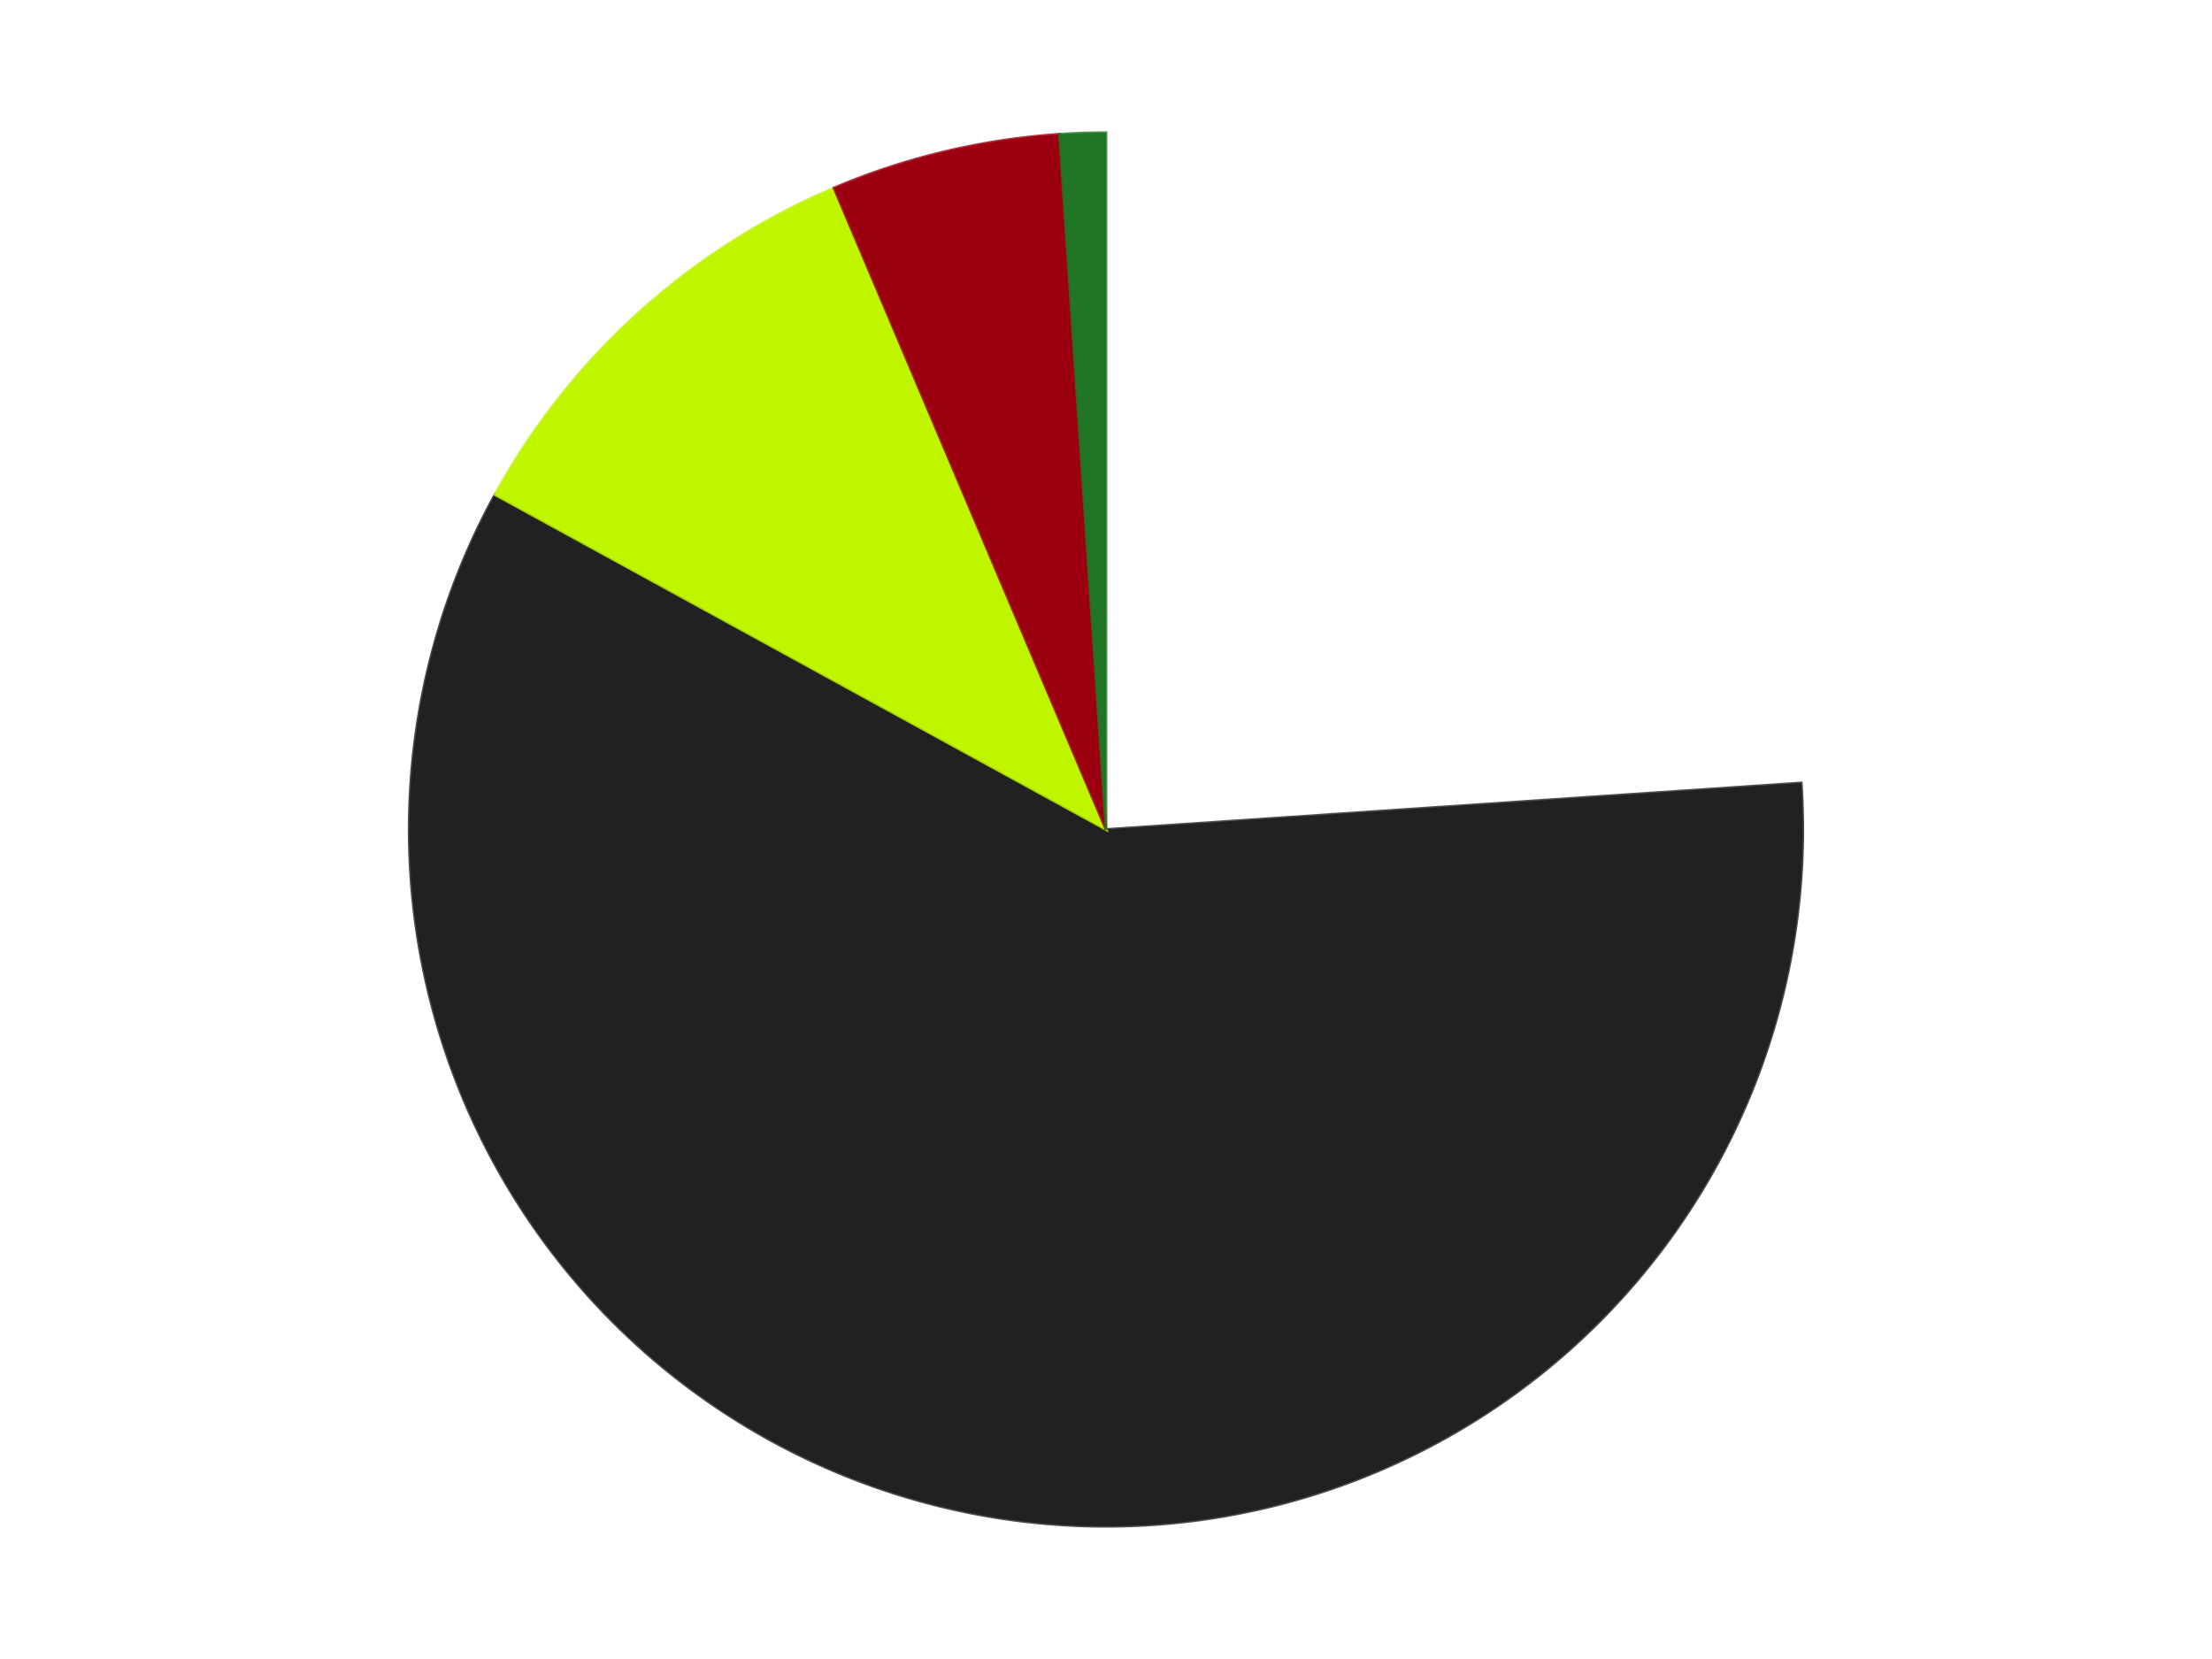 <?xml version='1.0' encoding='utf-8'?>
<svg xmlns="http://www.w3.org/2000/svg" xmlns:xlink="http://www.w3.org/1999/xlink" id="chart-9365314c-72c6-46b2-bd29-976332c55374" class="pygal-chart" viewBox="0 0 800 600"><!--Generated with pygal 3.0.4 (lxml) ©Kozea 2012-2016 on 2024-07-06--><!--http://pygal.org--><!--http://github.com/Kozea/pygal--><defs><style type="text/css">#chart-9365314c-72c6-46b2-bd29-976332c55374{-webkit-user-select:none;-webkit-font-smoothing:antialiased;font-family:Consolas,"Liberation Mono",Menlo,Courier,monospace}#chart-9365314c-72c6-46b2-bd29-976332c55374 .title{font-family:Consolas,"Liberation Mono",Menlo,Courier,monospace;font-size:16px}#chart-9365314c-72c6-46b2-bd29-976332c55374 .legends .legend text{font-family:Consolas,"Liberation Mono",Menlo,Courier,monospace;font-size:14px}#chart-9365314c-72c6-46b2-bd29-976332c55374 .axis text{font-family:Consolas,"Liberation Mono",Menlo,Courier,monospace;font-size:10px}#chart-9365314c-72c6-46b2-bd29-976332c55374 .axis text.major{font-family:Consolas,"Liberation Mono",Menlo,Courier,monospace;font-size:10px}#chart-9365314c-72c6-46b2-bd29-976332c55374 .text-overlay text.value{font-family:Consolas,"Liberation Mono",Menlo,Courier,monospace;font-size:16px}#chart-9365314c-72c6-46b2-bd29-976332c55374 .text-overlay text.label{font-family:Consolas,"Liberation Mono",Menlo,Courier,monospace;font-size:10px}#chart-9365314c-72c6-46b2-bd29-976332c55374 .tooltip{font-family:Consolas,"Liberation Mono",Menlo,Courier,monospace;font-size:14px}#chart-9365314c-72c6-46b2-bd29-976332c55374 text.no_data{font-family:Consolas,"Liberation Mono",Menlo,Courier,monospace;font-size:64px}
#chart-9365314c-72c6-46b2-bd29-976332c55374{background-color:transparent}#chart-9365314c-72c6-46b2-bd29-976332c55374 path,#chart-9365314c-72c6-46b2-bd29-976332c55374 line,#chart-9365314c-72c6-46b2-bd29-976332c55374 rect,#chart-9365314c-72c6-46b2-bd29-976332c55374 circle{-webkit-transition:150ms;-moz-transition:150ms;transition:150ms}#chart-9365314c-72c6-46b2-bd29-976332c55374 .graph &gt; .background{fill:transparent}#chart-9365314c-72c6-46b2-bd29-976332c55374 .plot &gt; .background{fill:transparent}#chart-9365314c-72c6-46b2-bd29-976332c55374 .graph{fill:rgba(0,0,0,.87)}#chart-9365314c-72c6-46b2-bd29-976332c55374 text.no_data{fill:rgba(0,0,0,1)}#chart-9365314c-72c6-46b2-bd29-976332c55374 .title{fill:rgba(0,0,0,1)}#chart-9365314c-72c6-46b2-bd29-976332c55374 .legends .legend text{fill:rgba(0,0,0,.87)}#chart-9365314c-72c6-46b2-bd29-976332c55374 .legends .legend:hover text{fill:rgba(0,0,0,1)}#chart-9365314c-72c6-46b2-bd29-976332c55374 .axis .line{stroke:rgba(0,0,0,1)}#chart-9365314c-72c6-46b2-bd29-976332c55374 .axis .guide.line{stroke:rgba(0,0,0,.54)}#chart-9365314c-72c6-46b2-bd29-976332c55374 .axis .major.line{stroke:rgba(0,0,0,.87)}#chart-9365314c-72c6-46b2-bd29-976332c55374 .axis text.major{fill:rgba(0,0,0,1)}#chart-9365314c-72c6-46b2-bd29-976332c55374 .axis.y .guides:hover .guide.line,#chart-9365314c-72c6-46b2-bd29-976332c55374 .line-graph .axis.x .guides:hover .guide.line,#chart-9365314c-72c6-46b2-bd29-976332c55374 .stackedline-graph .axis.x .guides:hover .guide.line,#chart-9365314c-72c6-46b2-bd29-976332c55374 .xy-graph .axis.x .guides:hover .guide.line{stroke:rgba(0,0,0,1)}#chart-9365314c-72c6-46b2-bd29-976332c55374 .axis .guides:hover text{fill:rgba(0,0,0,1)}#chart-9365314c-72c6-46b2-bd29-976332c55374 .reactive{fill-opacity:1.0;stroke-opacity:.8;stroke-width:1}#chart-9365314c-72c6-46b2-bd29-976332c55374 .ci{stroke:rgba(0,0,0,.87)}#chart-9365314c-72c6-46b2-bd29-976332c55374 .reactive.active,#chart-9365314c-72c6-46b2-bd29-976332c55374 .active .reactive{fill-opacity:0.6;stroke-opacity:.9;stroke-width:4}#chart-9365314c-72c6-46b2-bd29-976332c55374 .ci .reactive.active{stroke-width:1.5}#chart-9365314c-72c6-46b2-bd29-976332c55374 .series text{fill:rgba(0,0,0,1)}#chart-9365314c-72c6-46b2-bd29-976332c55374 .tooltip rect{fill:transparent;stroke:rgba(0,0,0,1);-webkit-transition:opacity 150ms;-moz-transition:opacity 150ms;transition:opacity 150ms}#chart-9365314c-72c6-46b2-bd29-976332c55374 .tooltip .label{fill:rgba(0,0,0,.87)}#chart-9365314c-72c6-46b2-bd29-976332c55374 .tooltip .label{fill:rgba(0,0,0,.87)}#chart-9365314c-72c6-46b2-bd29-976332c55374 .tooltip .legend{font-size:.8em;fill:rgba(0,0,0,.54)}#chart-9365314c-72c6-46b2-bd29-976332c55374 .tooltip .x_label{font-size:.6em;fill:rgba(0,0,0,1)}#chart-9365314c-72c6-46b2-bd29-976332c55374 .tooltip .xlink{font-size:.5em;text-decoration:underline}#chart-9365314c-72c6-46b2-bd29-976332c55374 .tooltip .value{font-size:1.5em}#chart-9365314c-72c6-46b2-bd29-976332c55374 .bound{font-size:.5em}#chart-9365314c-72c6-46b2-bd29-976332c55374 .max-value{font-size:.75em;fill:rgba(0,0,0,.54)}#chart-9365314c-72c6-46b2-bd29-976332c55374 .map-element{fill:transparent;stroke:rgba(0,0,0,.54) !important}#chart-9365314c-72c6-46b2-bd29-976332c55374 .map-element .reactive{fill-opacity:inherit;stroke-opacity:inherit}#chart-9365314c-72c6-46b2-bd29-976332c55374 .color-0,#chart-9365314c-72c6-46b2-bd29-976332c55374 .color-0 a:visited{stroke:#F44336;fill:#F44336}#chart-9365314c-72c6-46b2-bd29-976332c55374 .color-1,#chart-9365314c-72c6-46b2-bd29-976332c55374 .color-1 a:visited{stroke:#3F51B5;fill:#3F51B5}#chart-9365314c-72c6-46b2-bd29-976332c55374 .color-2,#chart-9365314c-72c6-46b2-bd29-976332c55374 .color-2 a:visited{stroke:#009688;fill:#009688}#chart-9365314c-72c6-46b2-bd29-976332c55374 .color-3,#chart-9365314c-72c6-46b2-bd29-976332c55374 .color-3 a:visited{stroke:#FFC107;fill:#FFC107}#chart-9365314c-72c6-46b2-bd29-976332c55374 .color-4,#chart-9365314c-72c6-46b2-bd29-976332c55374 .color-4 a:visited{stroke:#FF5722;fill:#FF5722}#chart-9365314c-72c6-46b2-bd29-976332c55374 .text-overlay .color-0 text{fill:black}#chart-9365314c-72c6-46b2-bd29-976332c55374 .text-overlay .color-1 text{fill:black}#chart-9365314c-72c6-46b2-bd29-976332c55374 .text-overlay .color-2 text{fill:black}#chart-9365314c-72c6-46b2-bd29-976332c55374 .text-overlay .color-3 text{fill:black}#chart-9365314c-72c6-46b2-bd29-976332c55374 .text-overlay .color-4 text{fill:black}
#chart-9365314c-72c6-46b2-bd29-976332c55374 text.no_data{text-anchor:middle}#chart-9365314c-72c6-46b2-bd29-976332c55374 .guide.line{fill:none}#chart-9365314c-72c6-46b2-bd29-976332c55374 .centered{text-anchor:middle}#chart-9365314c-72c6-46b2-bd29-976332c55374 .title{text-anchor:middle}#chart-9365314c-72c6-46b2-bd29-976332c55374 .legends .legend text{fill-opacity:1}#chart-9365314c-72c6-46b2-bd29-976332c55374 .axis.x text{text-anchor:middle}#chart-9365314c-72c6-46b2-bd29-976332c55374 .axis.x:not(.web) text[transform]{text-anchor:start}#chart-9365314c-72c6-46b2-bd29-976332c55374 .axis.x:not(.web) text[transform].backwards{text-anchor:end}#chart-9365314c-72c6-46b2-bd29-976332c55374 .axis.y text{text-anchor:end}#chart-9365314c-72c6-46b2-bd29-976332c55374 .axis.y text[transform].backwards{text-anchor:start}#chart-9365314c-72c6-46b2-bd29-976332c55374 .axis.y2 text{text-anchor:start}#chart-9365314c-72c6-46b2-bd29-976332c55374 .axis.y2 text[transform].backwards{text-anchor:end}#chart-9365314c-72c6-46b2-bd29-976332c55374 .axis .guide.line{stroke-dasharray:4,4;stroke:black}#chart-9365314c-72c6-46b2-bd29-976332c55374 .axis .major.guide.line{stroke-dasharray:6,6;stroke:black}#chart-9365314c-72c6-46b2-bd29-976332c55374 .horizontal .axis.y .guide.line,#chart-9365314c-72c6-46b2-bd29-976332c55374 .horizontal .axis.y2 .guide.line,#chart-9365314c-72c6-46b2-bd29-976332c55374 .vertical .axis.x .guide.line{opacity:0}#chart-9365314c-72c6-46b2-bd29-976332c55374 .horizontal .axis.always_show .guide.line,#chart-9365314c-72c6-46b2-bd29-976332c55374 .vertical .axis.always_show .guide.line{opacity:1 !important}#chart-9365314c-72c6-46b2-bd29-976332c55374 .axis.y .guides:hover .guide.line,#chart-9365314c-72c6-46b2-bd29-976332c55374 .axis.y2 .guides:hover .guide.line,#chart-9365314c-72c6-46b2-bd29-976332c55374 .axis.x .guides:hover .guide.line{opacity:1}#chart-9365314c-72c6-46b2-bd29-976332c55374 .axis .guides:hover text{opacity:1}#chart-9365314c-72c6-46b2-bd29-976332c55374 .nofill{fill:none}#chart-9365314c-72c6-46b2-bd29-976332c55374 .subtle-fill{fill-opacity:.2}#chart-9365314c-72c6-46b2-bd29-976332c55374 .dot{stroke-width:1px;fill-opacity:1;stroke-opacity:1}#chart-9365314c-72c6-46b2-bd29-976332c55374 .dot.active{stroke-width:5px}#chart-9365314c-72c6-46b2-bd29-976332c55374 .dot.negative{fill:transparent}#chart-9365314c-72c6-46b2-bd29-976332c55374 text,#chart-9365314c-72c6-46b2-bd29-976332c55374 tspan{stroke:none !important}#chart-9365314c-72c6-46b2-bd29-976332c55374 .series text.active{opacity:1}#chart-9365314c-72c6-46b2-bd29-976332c55374 .tooltip rect{fill-opacity:.95;stroke-width:.5}#chart-9365314c-72c6-46b2-bd29-976332c55374 .tooltip text{fill-opacity:1}#chart-9365314c-72c6-46b2-bd29-976332c55374 .showable{visibility:hidden}#chart-9365314c-72c6-46b2-bd29-976332c55374 .showable.shown{visibility:visible}#chart-9365314c-72c6-46b2-bd29-976332c55374 .gauge-background{fill:rgba(229,229,229,1);stroke:none}#chart-9365314c-72c6-46b2-bd29-976332c55374 .bg-lines{stroke:transparent;stroke-width:2px}</style><script type="text/javascript">window.pygal = window.pygal || {};window.pygal.config = window.pygal.config || {};window.pygal.config['9365314c-72c6-46b2-bd29-976332c55374'] = {"allow_interruptions": false, "box_mode": "extremes", "classes": ["pygal-chart"], "css": ["file://style.css", "file://graph.css"], "defs": [], "disable_xml_declaration": false, "dots_size": 2.5, "dynamic_print_values": false, "explicit_size": false, "fill": false, "force_uri_protocol": "https", "formatter": null, "half_pie": false, "height": 600, "include_x_axis": false, "inner_radius": 0, "interpolate": null, "interpolation_parameters": {}, "interpolation_precision": 250, "inverse_y_axis": false, "js": ["//kozea.github.io/pygal.js/2.0.x/pygal-tooltips.min.js"], "legend_at_bottom": false, "legend_at_bottom_columns": null, "legend_box_size": 12, "logarithmic": false, "margin": 20, "margin_bottom": null, "margin_left": null, "margin_right": null, "margin_top": null, "max_scale": 16, "min_scale": 4, "missing_value_fill_truncation": "x", "no_data_text": "No data", "no_prefix": false, "order_min": null, "pretty_print": false, "print_labels": false, "print_values": false, "print_values_position": "center", "print_zeroes": true, "range": null, "rounded_bars": null, "secondary_range": null, "show_dots": true, "show_legend": false, "show_minor_x_labels": true, "show_minor_y_labels": true, "show_only_major_dots": false, "show_x_guides": false, "show_x_labels": true, "show_y_guides": true, "show_y_labels": true, "spacing": 10, "stack_from_top": false, "strict": false, "stroke": true, "stroke_style": null, "style": {"background": "transparent", "ci_colors": [], "colors": ["#F44336", "#3F51B5", "#009688", "#FFC107", "#FF5722", "#9C27B0", "#03A9F4", "#8BC34A", "#FF9800", "#E91E63", "#2196F3", "#4CAF50", "#FFEB3B", "#673AB7", "#00BCD4", "#CDDC39", "#9E9E9E", "#607D8B"], "dot_opacity": "1", "font_family": "Consolas, \"Liberation Mono\", Menlo, Courier, monospace", "foreground": "rgba(0, 0, 0, .87)", "foreground_strong": "rgba(0, 0, 0, 1)", "foreground_subtle": "rgba(0, 0, 0, .54)", "guide_stroke_color": "black", "guide_stroke_dasharray": "4,4", "label_font_family": "Consolas, \"Liberation Mono\", Menlo, Courier, monospace", "label_font_size": 10, "legend_font_family": "Consolas, \"Liberation Mono\", Menlo, Courier, monospace", "legend_font_size": 14, "major_guide_stroke_color": "black", "major_guide_stroke_dasharray": "6,6", "major_label_font_family": "Consolas, \"Liberation Mono\", Menlo, Courier, monospace", "major_label_font_size": 10, "no_data_font_family": "Consolas, \"Liberation Mono\", Menlo, Courier, monospace", "no_data_font_size": 64, "opacity": "1.0", "opacity_hover": "0.6", "plot_background": "transparent", "stroke_opacity": ".8", "stroke_opacity_hover": ".9", "stroke_width": "1", "stroke_width_hover": "4", "title_font_family": "Consolas, \"Liberation Mono\", Menlo, Courier, monospace", "title_font_size": 16, "tooltip_font_family": "Consolas, \"Liberation Mono\", Menlo, Courier, monospace", "tooltip_font_size": 14, "transition": "150ms", "value_background": "rgba(229, 229, 229, 1)", "value_colors": [], "value_font_family": "Consolas, \"Liberation Mono\", Menlo, Courier, monospace", "value_font_size": 16, "value_label_font_family": "Consolas, \"Liberation Mono\", Menlo, Courier, monospace", "value_label_font_size": 10}, "title": null, "tooltip_border_radius": 0, "tooltip_fancy_mode": true, "truncate_label": null, "truncate_legend": null, "width": 800, "x_label_rotation": 0, "x_labels": null, "x_labels_major": null, "x_labels_major_count": null, "x_labels_major_every": null, "x_title": null, "xrange": null, "y_label_rotation": 0, "y_labels": null, "y_labels_major": null, "y_labels_major_count": null, "y_labels_major_every": null, "y_title": null, "zero": 0, "legends": ["White", "Black", "Trans-Neon Green", "Trans-Red", "Trans-Green"]}</script><script type="text/javascript" xlink:href="https://kozea.github.io/pygal.js/2.0.x/pygal-tooltips.min.js"/></defs><title>Pygal</title><g class="graph pie-graph vertical"><rect x="0" y="0" width="800" height="600" class="background"/><g transform="translate(20, 20)" class="plot"><rect x="0" y="0" width="760" height="560" class="background"/><g class="series serie-0 color-0"><g class="slices"><g class="slice" style="fill: #FFFFFF; stroke: #FFFFFF"><path d="M380 28 A252 252 0 0 1 631.437 263.168 L380 280 A0 0 0 0 0 380 280 z" class="slice reactive tooltip-trigger"/><desc class="value">90</desc><desc class="x centered">466.06857773503185</desc><desc class="y centered">187.97717714246767</desc></g></g></g><g class="series serie-1 color-1"><g class="slices"><g class="slice" style="fill: #212121; stroke: #212121"><path d="M631.437 263.168 A252 252 0 1 1 159.009 158.893 L380 280 A0 0 0 1 0 380 280 z" class="slice reactive tooltip-trigger"/><desc class="value">222</desc><desc class="x centered">352.8428218185909</desc><desc class="y centered">403.03856173258526</desc></g></g></g><g class="series serie-2 color-2"><g class="slices"><g class="slice" style="fill: #C0F500; stroke: #C0F500"><path d="M159.009 158.893 A252 252 0 0 1 281.622 47.996 L380 280 A0 0 0 0 0 380 280 z" class="slice reactive tooltip-trigger"/><desc class="value">40</desc><desc class="x centered">295.4811240024578</desc><desc class="y centered">186.55183468835736</desc></g></g></g><g class="series serie-3 color-3"><g class="slices"><g class="slice" style="fill: #9C0010; stroke: #9C0010"><path d="M281.622 47.996 A252 252 0 0 1 363.168 28.563 L380 280 A0 0 0 0 0 380 280 z" class="slice reactive tooltip-trigger"/><desc class="value">20</desc><desc class="x centered">350.7906610662915</desc><desc class="y centered">157.43240836560528</desc></g></g></g><g class="series serie-4 color-4"><g class="slices"><g class="slice" style="fill: #217625; stroke: #217625"><path d="M363.168 28.563 A252 252 0 0 1 380 28 L380 280 A0 0 0 0 0 380 280 z" class="slice reactive tooltip-trigger"/><desc class="value">4</desc><desc class="x centered">375.789712897033</desc><desc class="y centered">154.0703629699879</desc></g></g></g></g><g class="titles"/><g transform="translate(20, 20)" class="plot overlay"><g class="series serie-0 color-0"/><g class="series serie-1 color-1"/><g class="series serie-2 color-2"/><g class="series serie-3 color-3"/><g class="series serie-4 color-4"/></g><g transform="translate(20, 20)" class="plot text-overlay"><g class="series serie-0 color-0"/><g class="series serie-1 color-1"/><g class="series serie-2 color-2"/><g class="series serie-3 color-3"/><g class="series serie-4 color-4"/></g><g transform="translate(20, 20)" class="plot tooltip-overlay"><g transform="translate(0 0)" style="opacity: 0" class="tooltip"><rect rx="0" ry="0" width="0" height="0" class="tooltip-box"/><g class="text"/></g></g></g></svg>